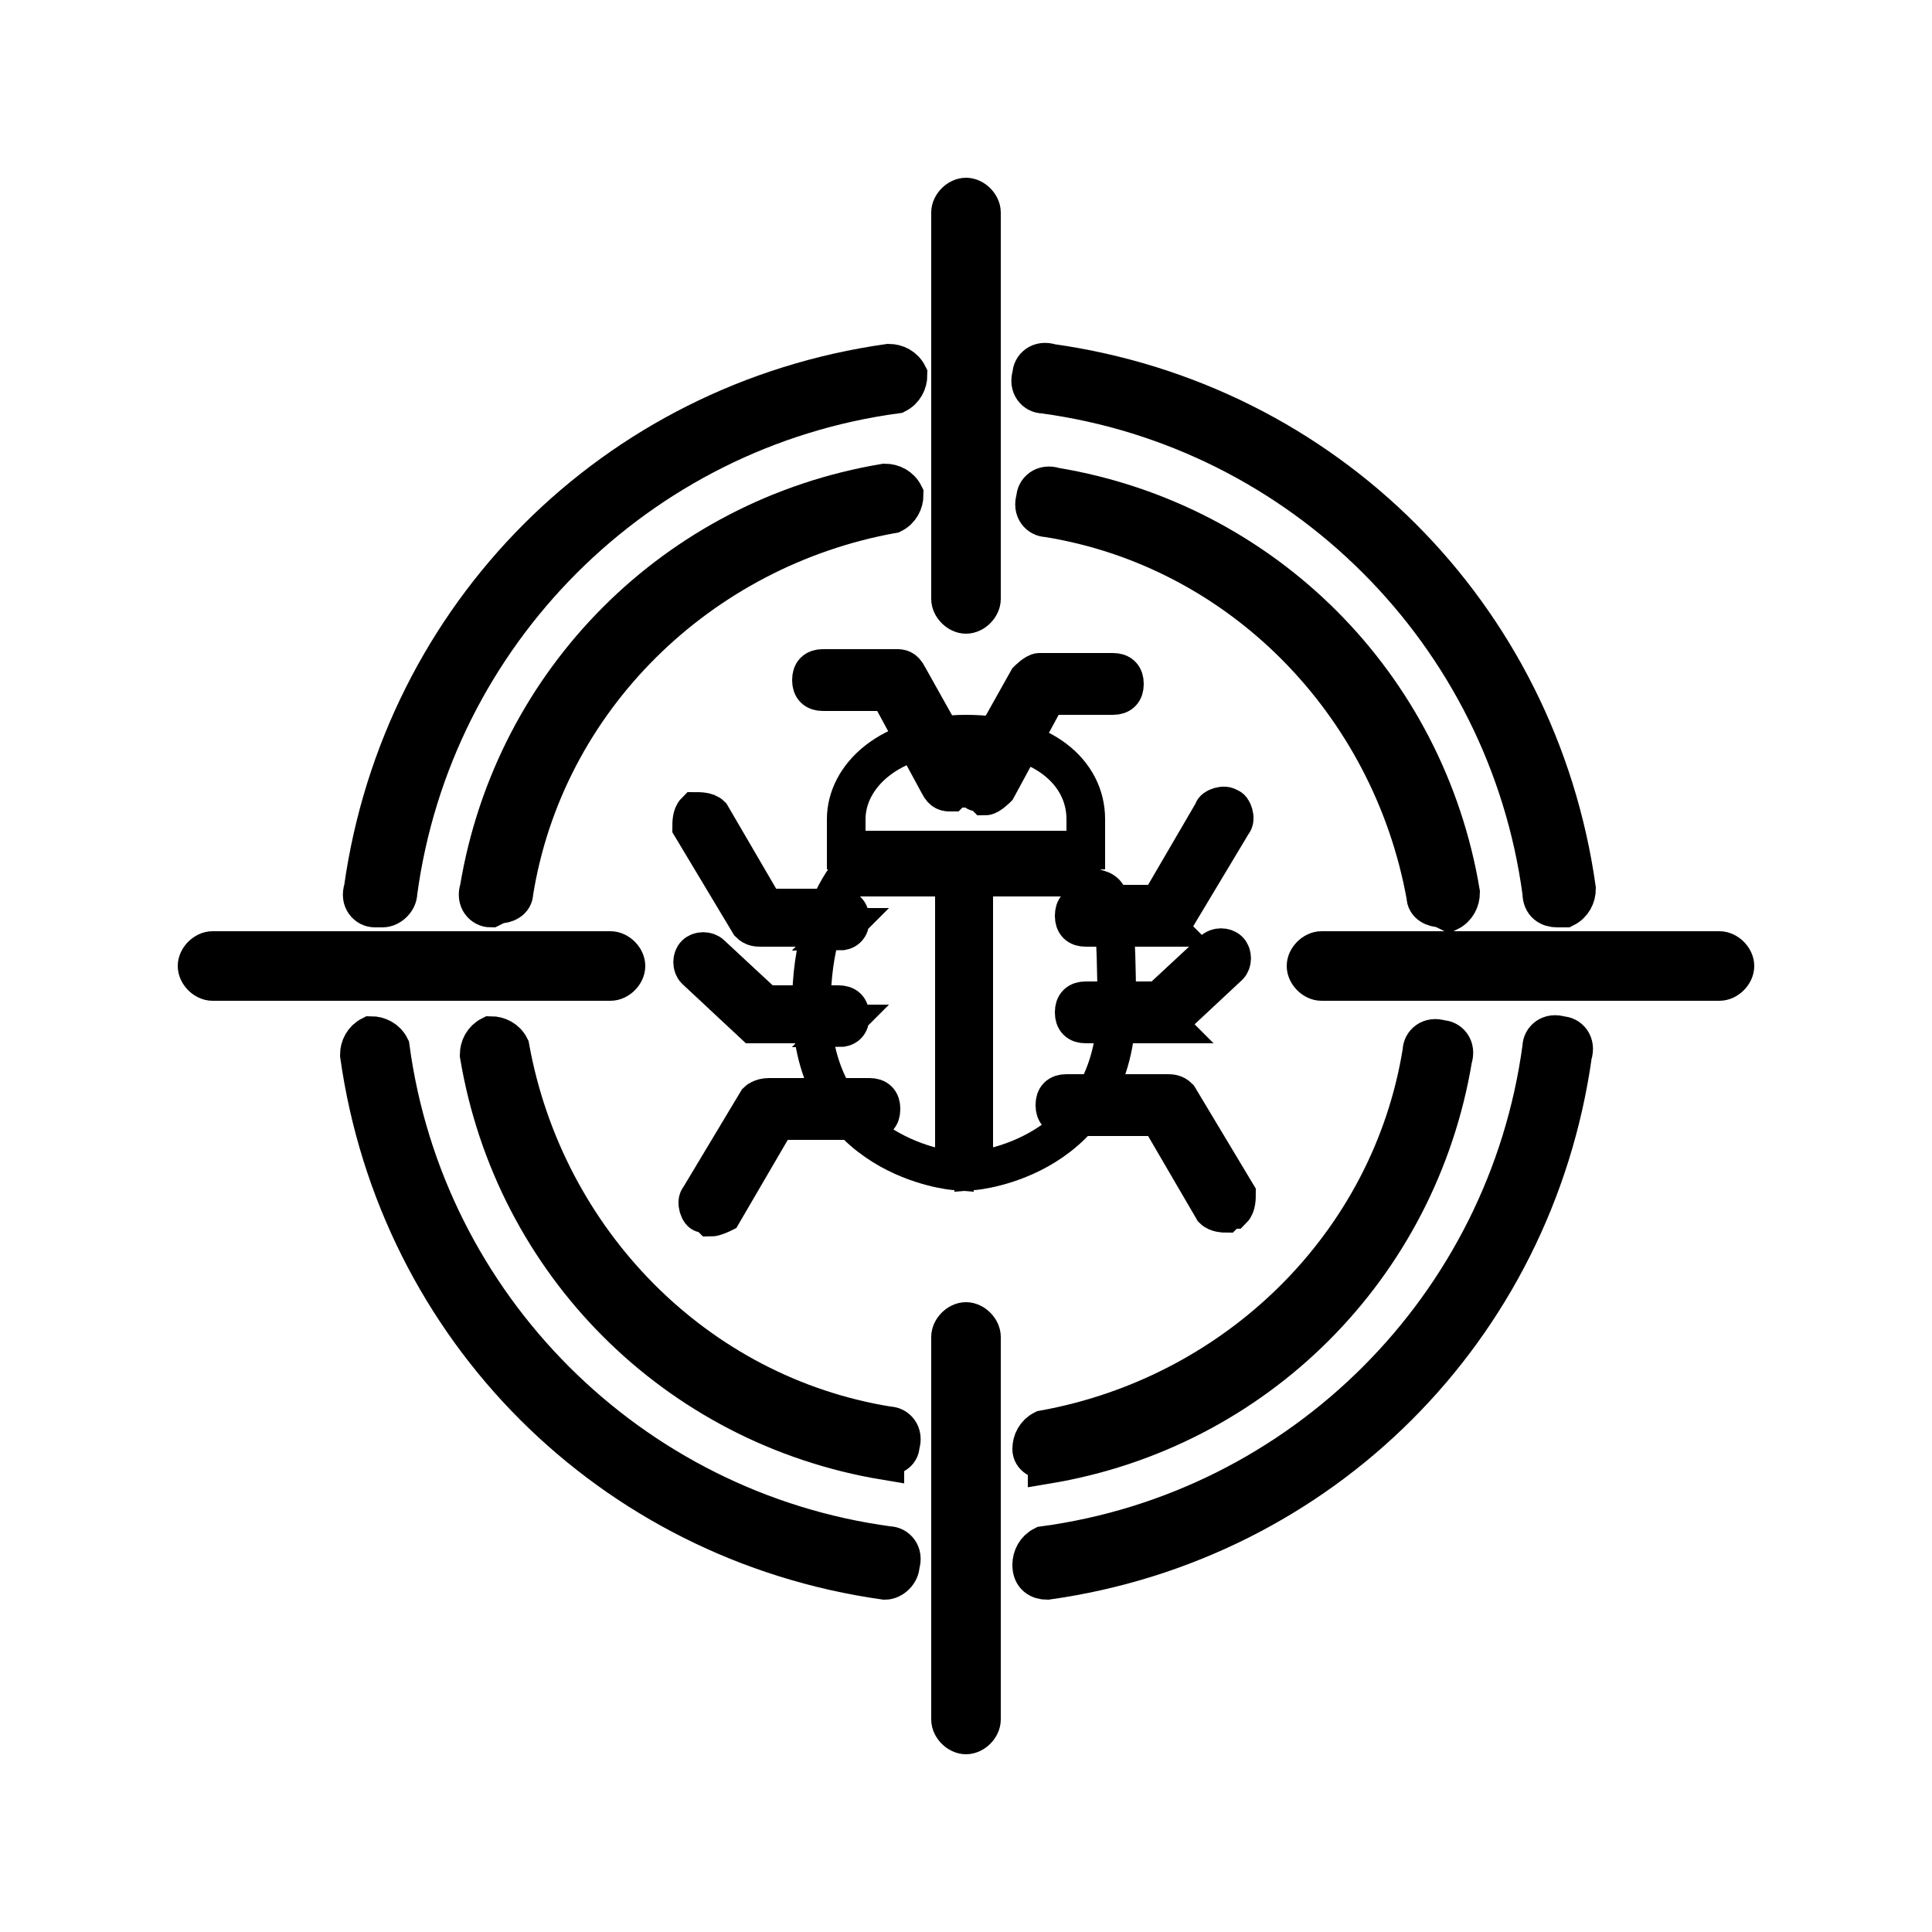<?xml version="1.0" encoding="UTF-8"?>
<svg id="Layer_1" xmlns="http://www.w3.org/2000/svg" version="1.1" xmlns:xlink="http://www.w3.org/1999/xlink" viewBox="0 0 50 50">
  <!-- Generator: Adobe Illustrator 29.2.1, SVG Export Plug-In . SVG Version: 2.1.0 Build 116)  -->
  <defs>
    <style>
      .st0 {
        fill: none;
        stroke: #000;
        stroke-miterlimit: 10;
      }
    </style>
  </defs>
  <g>
    <path class="st0" d="M28,22.7h-2.8v7.6s3.7-.3,3.7-4.3-.4-2.5-.9-3.3Z"/>
    <path class="st0" d="M25,19c-2,0-3.1,1.1-3.1,2.2v.8h6.2v-.8c0-1.2-1.1-2.2-3.1-2.2Z"/>
    <g>
      <path class="st0" d="M24.6,20.5c-.1,0-.2,0-.3-.2l-1.3-2.4h-1.7c-.2,0-.3-.1-.3-.3s.1-.3.3-.3h1.9c.1,0,.2,0,.3.2l1.4,2.5c0,.1,0,.3-.1.4,0,0,0,0-.1,0Z"/>
      <path class="st0" d="M25.4,20.5s0,0-.1,0c-.1,0-.2-.3-.1-.4l1.4-2.5c0,0,.2-.2.3-.2h1.9c.2,0,.3.1.3.3s-.1.3-.3.3h-1.7s-1.3,2.4-1.3,2.4c0,0-.2.2-.3.2Z"/>
    </g>
    <g>
      <g>
        <path class="st0" d="M30.2,24h-2.1c-.2,0-.3-.1-.3-.3s.1-.3.3-.3h1.9l1.4-2.4c0-.1.3-.2.4-.1.1,0,.2.3.1.4l-1.5,2.5c0,0-.1.1-.3.1Z"/>
        <path class="st0" d="M31.7,31.4c0,0-.2,0-.3-.1l-1.4-2.4h-2.4c-.2,0-.3-.1-.3-.3s.1-.3.3-.3h2.6c.1,0,.2,0,.3.1l1.5,2.5c0,.1,0,.3-.1.4,0,0,0,0-.1,0Z"/>
        <path class="st0" d="M30.2,26.5h-2.1c-.2,0-.3-.1-.3-.3s.1-.3.3-.3h1.9l1.4-1.3c.1-.1.3-.1.4,0,.1.1.1.3,0,.4l-1.5,1.4c0,0-.1,0-.2,0Z"/>
      </g>
      <g>
        <path class="st0" d="M21.8,24h-2.1c-.1,0-.2,0-.3-.1l-1.5-2.5c0-.1,0-.3.1-.4.1,0,.3,0,.4.1l1.4,2.4h1.9c.2,0,.3.1.3.3s-.1.3-.3.3Z"/>
        <path class="st0" d="M18.3,31.4c0,0-.1,0-.1,0-.1,0-.2-.3-.1-.4l1.5-2.5c0,0,.1-.1.3-.1h2.6c.2,0,.3.1.3.3s-.1.3-.3.3h-2.4l-1.4,2.4c0,0-.2.1-.3.1Z"/>
        <path class="st0" d="M21.8,26.5h-2.1c0,0-.1,0-.2,0l-1.5-1.4c-.1-.1-.1-.3,0-.4.1-.1.3-.1.4,0l1.4,1.3h1.9c.2,0,.3.1.3.3s-.1.3-.3.3Z"/>
      </g>
    </g>
    <path class="st0" d="M24.7,22.7h-2.8c-.5.7-.9,1.8-.9,3.3,0,4,3.7,4.3,3.7,4.3v-7.6Z"/>
  </g>
  <g>
    <path class="st0" d="M44.5,25.4h-10.3c-.2,0-.4-.2-.4-.4s.2-.4.4-.4h10.3c.2,0,.4.2.4.4s-.2.4-.4.4Z"/>
    <path class="st0" d="M15.8,25.4H5.5c-.2,0-.4-.2-.4-.4s.2-.4.4-.4h10.3c.2,0,.4.2.4.4s-.2.4-.4.4Z"/>
    <path class="st0" d="M25,15.9c-.2,0-.4-.2-.4-.4V5.5c0-.2.2-.4.4-.4s.4.2.4.4v10c0,.2-.2.4-.4.4Z"/>
    <path class="st0" d="M25,44.9c-.2,0-.4-.2-.4-.4v-9.9c0-.2.2-.4.4-.4s.4.2.4.4v9.9c0,.2-.2.4-.4.4Z"/>
    <g>
      <path class="st0" d="M22.9,40.9s0,0,0,0c-7.1-1-12.6-6.5-13.6-13.6,0-.2.1-.4.3-.5.2,0,.4.1.5.3.9,6.7,6.2,12,12.9,12.9.2,0,.4.2.3.5,0,.2-.2.4-.4.4Z"/>
      <path class="st0" d="M27.1,40.9c-.2,0-.4-.1-.4-.4,0-.2.1-.4.3-.5,6.7-.9,12-6.2,12.9-12.9,0-.2.2-.4.5-.3.2,0,.4.2.3.5-1,7.1-6.5,12.6-13.6,13.6,0,0,0,0,0,0Z"/>
    </g>
    <g>
      <path class="st0" d="M22.9,37.8s0,0,0,0c-5.4-.9-9.6-5.1-10.5-10.5,0-.2.1-.4.3-.5.2,0,.4.1.5.3.9,5,4.8,9,9.8,9.8.2,0,.4.2.3.5,0,.2-.2.3-.4.3Z"/>
      <path class="st0" d="M27.1,37.8c-.2,0-.4-.1-.4-.3,0-.2.1-.4.3-.5,5-.9,9-4.8,9.8-9.8,0-.2.2-.4.5-.3.2,0,.4.2.3.5-.9,5.4-5.1,9.6-10.5,10.5,0,0,0,0,0,0Z"/>
    </g>
    <g>
      <path class="st0" d="M37.3,23.5c-.2,0-.4-.1-.4-.3-.9-5-4.8-9-9.8-9.8-.2,0-.4-.2-.3-.5,0-.2.2-.4.5-.3,5.4.9,9.6,5.1,10.5,10.5,0,.2-.1.4-.3.5,0,0,0,0,0,0Z"/>
      <path class="st0" d="M12.7,23.5s0,0,0,0c-.2,0-.4-.2-.3-.5.9-5.4,5.1-9.6,10.5-10.5.2,0,.4.1.5.3,0,.2-.1.4-.3.5-5,.9-9,4.8-9.8,9.8,0,.2-.2.3-.4.3Z"/>
    </g>
    <g>
      <path class="st0" d="M40.3,23.5c-.2,0-.4-.1-.4-.4-.9-6.7-6.2-12-12.9-12.9-.2,0-.4-.2-.3-.5,0-.2.2-.4.5-.3,7.1,1,12.6,6.5,13.6,13.6,0,.2-.1.4-.3.5,0,0,0,0,0,0Z"/>
      <path class="st0" d="M9.7,23.5s0,0,0,0c-.2,0-.4-.2-.3-.5,1-7.1,6.5-12.6,13.6-13.6.2,0,.4.1.5.3,0,.2-.1.4-.3.5-6.7.9-12,6.2-12.9,12.9,0,.2-.2.4-.4.4Z"/>
    </g>
  </g>
</svg>